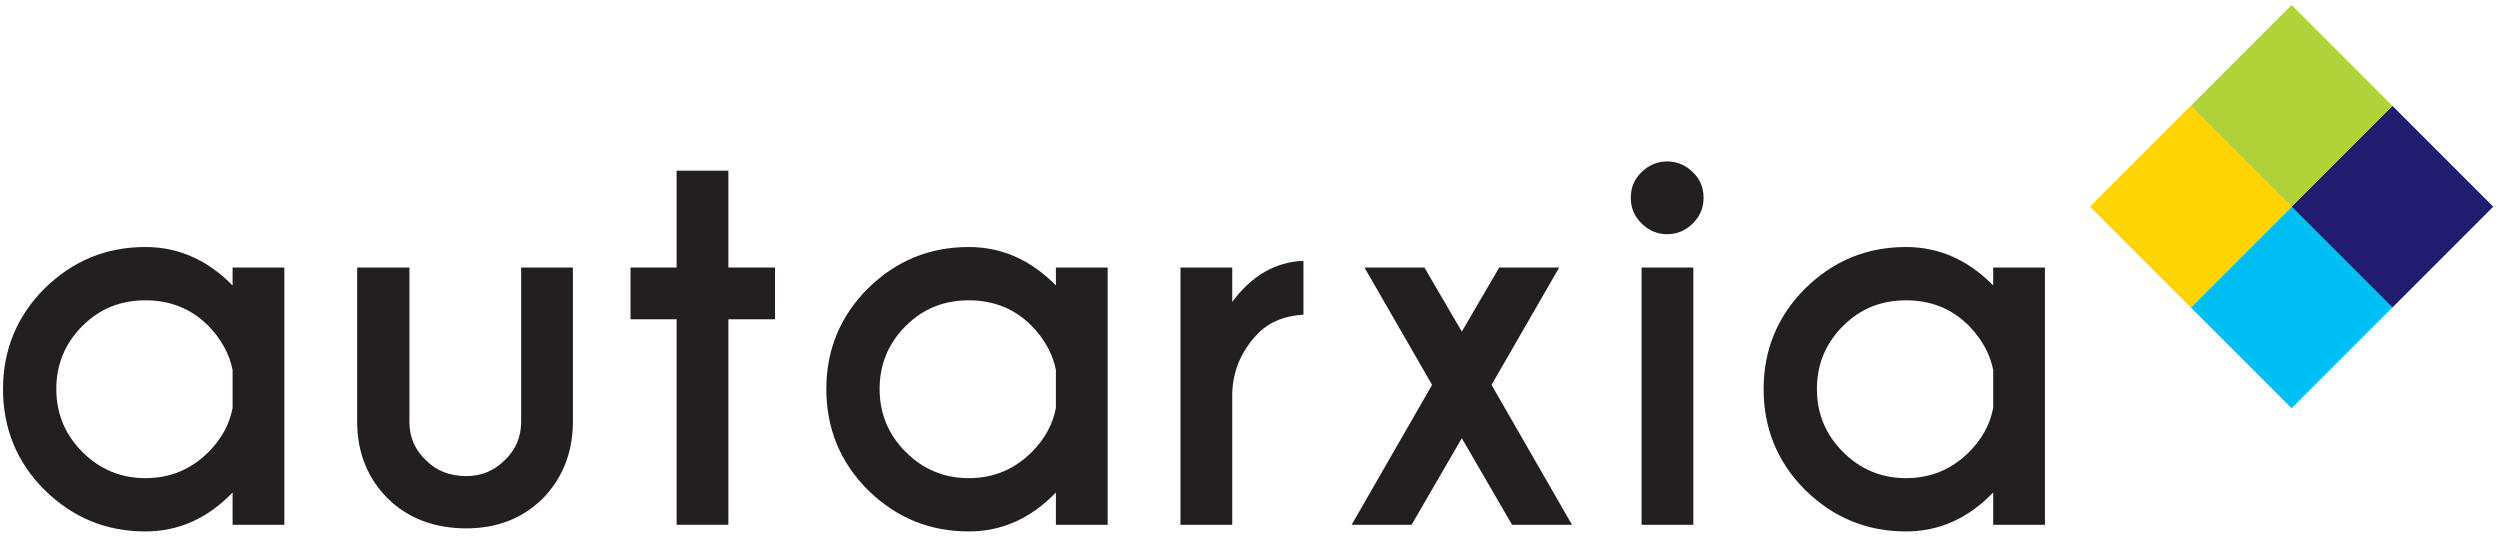 <?xml version="1.0" encoding="UTF-8"?>
<svg xmlns="http://www.w3.org/2000/svg" xmlns:xlink="http://www.w3.org/1999/xlink" fill="none" height="76" viewBox="0 0 354 76" width="354">
  <clipPath id="a">
    <path d="m0 0h354v76h-354z"></path>
  </clipPath>
  <g clip-path="url(#a)">
    <g fill="#231f20">
      <path d="m29.524 64.004c-2.467 2.467-5.442 3.701-8.925 3.701s-6.458-1.234-8.926-3.701c-2.467-2.467-3.7-5.442-3.7-8.926 0-3.483 1.233-6.458 3.7-8.925 2.468-2.467 5.443-3.628 8.926-3.628s6.458 1.161 8.925 3.628c1.815 1.887 2.976 3.991 3.411 6.241v5.369c-.435 2.322-1.596 4.427-3.411 6.241zm-8.925-29.026c-5.588 0-10.304 1.959-14.295 5.878-3.919 3.918-5.878 8.708-5.878 14.222 0 5.588 1.959 10.377 5.878 14.296 3.991 3.918 8.707 5.877 14.295 5.877 4.644 0 8.78-1.814 12.336-5.514v4.571h7.329v-36.427h-7.329v2.539c-3.556-3.628-7.692-5.442-12.336-5.442z"></path>
      <path d="m76.842 70.607c2.758-2.83 4.209-6.385 4.282-10.594v-22.132h-7.329v21.842c0 2.177-.798 3.991-2.322 5.442-1.524 1.524-3.338 2.249-5.443 2.249-2.322 0-4.208-.725-5.732-2.249-1.597-1.524-2.322-3.338-2.322-5.442v-21.842h-7.402v22.132c.073 4.209 1.524 7.764 4.354 10.594 2.83 2.758 6.531 4.209 11.102 4.209 4.427 0 7.982-1.451 10.812-4.209z"></path>
      <path d="m89.279 37.881v7.329h6.531v29.098h7.329v-29.098h6.603v-7.329h-6.603v-13.715h-7.329v13.715z"></path>
      <path d="m146.105 64.004c-2.467 2.467-5.442 3.701-8.925 3.701s-6.458-1.234-8.925-3.701c-2.468-2.467-3.701-5.442-3.701-8.926 0-3.483 1.233-6.458 3.701-8.925 2.467-2.467 5.442-3.628 8.925-3.628s6.458 1.161 8.925 3.628c1.815 1.887 2.976 3.991 3.411 6.241v5.369c-.435 2.322-1.596 4.427-3.411 6.241zm-8.925-29.026c-5.588 0-10.304 1.959-14.295 5.878-3.919 3.918-5.878 8.708-5.878 14.222 0 5.588 1.959 10.377 5.878 14.296 3.991 3.918 8.707 5.877 14.295 5.877 4.644 0 8.78-1.814 12.336-5.514v4.571h7.329v-36.427h-7.329v2.539c-3.556-3.628-7.692-5.442-12.336-5.442z"></path>
      <path d="m174.484 37.881h-7.329v36.427h7.329v-18.722c.145-3.265 1.379-6.095 3.773-8.49 1.524-1.524 3.701-2.394 6.314-2.539v-7.62c-3.991.145-7.329 2.105-10.087 5.805z"></path>
      <path d="m212.29 37.881-5.297 9.07-5.297-9.07h-8.49l9.578 16.617-11.393 19.81h8.49l7.112-12.263 7.111 12.263h8.49l-11.392-19.81 9.578-16.617z"></path>
      <path d="m232.445 37.881v36.427h7.329v-36.427zm3.628-15.021c-1.379 0-2.612.508-3.628 1.524-1.016.943-1.524 2.176-1.524 3.628 0 1.451.508 2.612 1.524 3.628s2.249 1.524 3.628 1.524 2.612-.508 3.628-1.524 1.524-2.177 1.524-3.628c0-1.452-.508-2.685-1.524-3.628-1.016-1.016-2.249-1.524-3.628-1.524z"></path>
      <path d="m278.826 64.004c-2.468 2.467-5.443 3.701-8.926 3.701s-6.458-1.234-8.925-3.701-3.701-5.442-3.701-8.926c0-3.483 1.234-6.458 3.701-8.925s5.442-3.628 8.925-3.628 6.458 1.161 8.926 3.628c1.814 1.887 2.975 3.991 3.41 6.241v5.369c-.435 2.322-1.596 4.427-3.41 6.241zm-8.926-29.026c-5.587 0-10.304 1.959-14.295 5.878-3.919 3.918-5.878 8.708-5.878 14.222 0 5.588 1.959 10.377 5.878 14.296 3.991 3.918 8.708 5.877 14.295 5.877 4.644 0 8.781-1.814 12.336-5.514v4.571h7.329v-36.427h-7.329v2.539c-3.555-3.628-7.692-5.442-12.336-5.442z"></path>
    </g>
    <path d="m324.491 57.819-14.277-14.277 14.277-14.277 14.277 14.277z" fill="#00c0f3"></path>
    <path d="m324.491 29.265-14.277 14.277-14.278-14.277 14.278-14.277z" fill="#ffd400"></path>
    <path d="m353.045 29.265-14.277 14.277-14.277-14.277 14.277-14.277z" fill="#201c70"></path>
    <path d="m338.768 14.988-14.277 14.277-14.277-14.277 14.277-14.278z" fill="#b1d238"></path>
  </g>
</svg>
